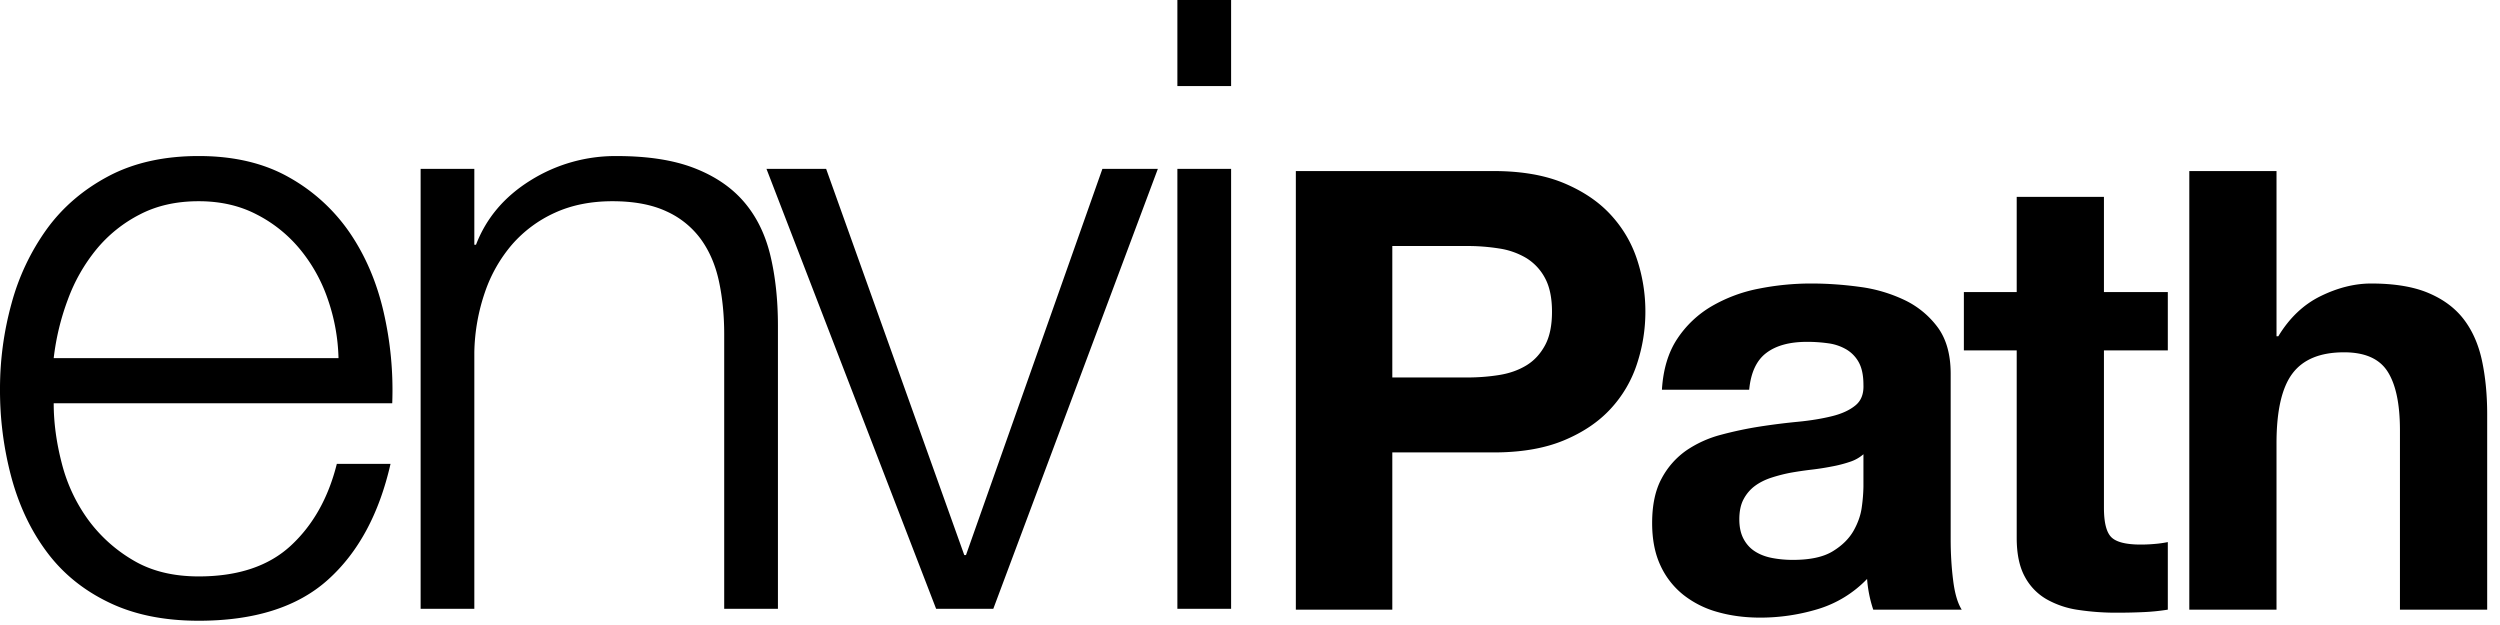 <svg xmlns="http://www.w3.org/2000/svg" viewBox="0 0 104 26"  role="img" fill="currentColor">
    <path id="ep-logo-name" d="M13.638 12.451a6.613 6.613 0 0 0-1.152-2.075 5.687 5.687 0 0 0-1.81-1.455c-.708-.369-1.513-.55-2.411-.55-.922 0-1.739.181-2.447.55a5.702 5.702 0 0 0-1.81 1.455 7.21 7.21 0 0 0-1.188 2.092 10.28 10.28 0 0 0-.586 2.43h11.848a8.013 8.013 0 0 0-.444-2.447zM2.571 19.277a6.885 6.885 0 0 0 1.082 2.324 6.187 6.187 0 0 0 1.88 1.702c.757.452 1.667.676 2.732.676 1.633 0 2.91-.427 3.83-1.277.923-.852 1.563-1.987 1.917-3.405h2.234c-.474 2.08-1.342 3.689-2.608 4.824-1.264 1.135-3.056 1.702-5.373 1.702-1.442 0-2.69-.254-3.742-.765-1.053-.507-1.91-1.203-2.572-2.092C1.29 22.082.8 21.052.48 19.88A13.991 13.991 0 0 1 0 16.174c0-1.206.16-2.388.479-3.547a9.56 9.56 0 0 1 1.472-3.103c.662-.91 1.519-1.643 2.572-2.2 1.051-.554 2.3-.833 3.742-.833 1.466 0 2.72.296 3.76.887A7.487 7.487 0 0 1 14.562 9.7c.65.959 1.118 2.058 1.401 3.3.284 1.243.402 2.5.354 3.777H2.234c0 .806.113 1.638.337 2.5M19.732 7.024v3.156h.07c.428-1.113 1.184-2.004 2.271-2.678a6.654 6.654 0 0 1 3.584-1.01c1.277 0 2.346.163 3.21.495.862.332 1.555.799 2.075 1.402.52.603.887 1.342 1.1 2.216.212.877.32 1.858.32 2.945v11.777h-2.235v-11.42c0-.782-.071-1.51-.214-2.184-.142-.673-.39-1.26-.745-1.757a3.61 3.61 0 0 0-1.436-1.17c-.603-.283-1.354-.425-2.253-.425-.898 0-1.697.16-2.395.479a5.221 5.221 0 0 0-1.772 1.31 6.034 6.034 0 0 0-1.136 1.988 8.128 8.128 0 0 0-.444 2.5v10.679h-2.234V7.024h2.234M34.367 7.024l5.747 16.067h.071L45.86 7.024h2.307l-6.846 18.303h-2.378L31.885 7.024h2.482M51.214 7.024v18.303h-2.235V7.024h2.235zm0-7.024V3.58h-2.235V0h2.235M61.037 15.703c.46 0 .902-.034 1.33-.103.424-.068.799-.2 1.122-.395.325-.195.584-.474.78-.833.196-.356.294-.825.294-1.404 0-.578-.098-1.047-.294-1.406a2.162 2.162 0 0 0-.78-.83 3.104 3.104 0 0 0-1.123-.395 8.39 8.39 0 0 0-1.329-.103H57.92v5.469h3.117zm1.099-8.587c1.14 0 2.112.166 2.913.498.801.335 1.452.772 1.953 1.316.503.545.871 1.167 1.1 1.866a6.89 6.89 0 0 1 .346 2.172c0 .733-.115 1.453-.346 2.159a5.043 5.043 0 0 1-1.1 1.88c-.501.544-1.152.984-1.953 1.316-.8.332-1.772.498-2.913.498H57.92v6.54h-4.013V7.116h8.229M76.944 19.216a5.26 5.26 0 0 1-.742.19c-.264.052-.54.096-.83.13-.29.034-.579.076-.87.127-.27.051-.54.12-.804.205-.263.085-.494.2-.69.344-.195.144-.354.33-.472.55-.12.222-.18.502-.18.844 0 .323.06.596.18.818.118.22.28.396.485.523.205.129.443.217.716.268.272.051.553.076.844.076.715 0 1.267-.117 1.66-.357.392-.239.68-.525.869-.857.187-.332.303-.668.344-1.008a6.93 6.93 0 0 0 .065-.818v-1.355a1.615 1.615 0 0 1-.575.32zm-7.168-5.124a4.345 4.345 0 0 1 1.43-1.353 6.257 6.257 0 0 1 1.956-.73 11.148 11.148 0 0 1 2.185-.215c.664 0 1.336.047 2.018.14a6.193 6.193 0 0 1 1.866.549 3.69 3.69 0 0 1 1.38 1.137c.356.486.537 1.128.537 1.93v6.874c0 .596.033 1.167.102 1.712.066.544.186.954.357 1.225h-3.68a5.23 5.23 0 0 1-.256-1.277 4.735 4.735 0 0 1-2.043 1.253 8.261 8.261 0 0 1-2.402.356c-.63 0-1.219-.076-1.763-.23a4.016 4.016 0 0 1-1.432-.715 3.34 3.34 0 0 1-.958-1.228c-.23-.493-.344-1.081-.344-1.762 0-.75.131-1.368.395-1.853a3.324 3.324 0 0 1 1.023-1.163 4.648 4.648 0 0 1 1.43-.651 15.515 15.515 0 0 1 1.623-.345 27.623 27.623 0 0 1 1.61-.202c.527-.052.996-.13 1.406-.232.408-.1.732-.252.97-.447.239-.195.349-.48.333-.857 0-.39-.065-.7-.192-.933a1.406 1.406 0 0 0-.511-.534 2.014 2.014 0 0 0-.741-.257 6.208 6.208 0 0 0-.907-.063c-.715 0-1.278.151-1.686.459-.41.308-.648.818-.716 1.533h-3.63c.052-.852.265-1.557.64-2.121M90.181 12.15v2.427h-2.657v6.543c0 .613.101 1.02.306 1.226.205.205.613.308 1.227.308.204 0 .399-.01.587-.027.188-.015.366-.042.537-.076v2.81a8.619 8.619 0 0 1-1.023.103c-.373.017-.74.024-1.098.024a10.41 10.41 0 0 1-1.597-.115 3.728 3.728 0 0 1-1.328-.446 2.356 2.356 0 0 1-.907-.945c-.222-.41-.333-.945-.333-1.61v-7.795h-2.198v-2.426h2.198V8.19h3.629v3.96h2.657M94.703 7.116v6.873h.075c.462-.764 1.05-1.323 1.764-1.672.716-.35 1.415-.523 2.096-.523.97 0 1.767.132 2.388.396.622.263 1.113.63 1.47 1.098.358.47.609 1.04.754 1.712.144.674.217 1.418.217 2.236v8.125h-3.629v-7.46c0-1.09-.17-1.905-.511-2.44-.34-.537-.945-.805-1.814-.805-.988 0-1.704.293-2.146.88-.443.587-.664 1.556-.664 2.901v6.924h-3.628V7.116h3.628" class="logo-main"/>
</svg>
